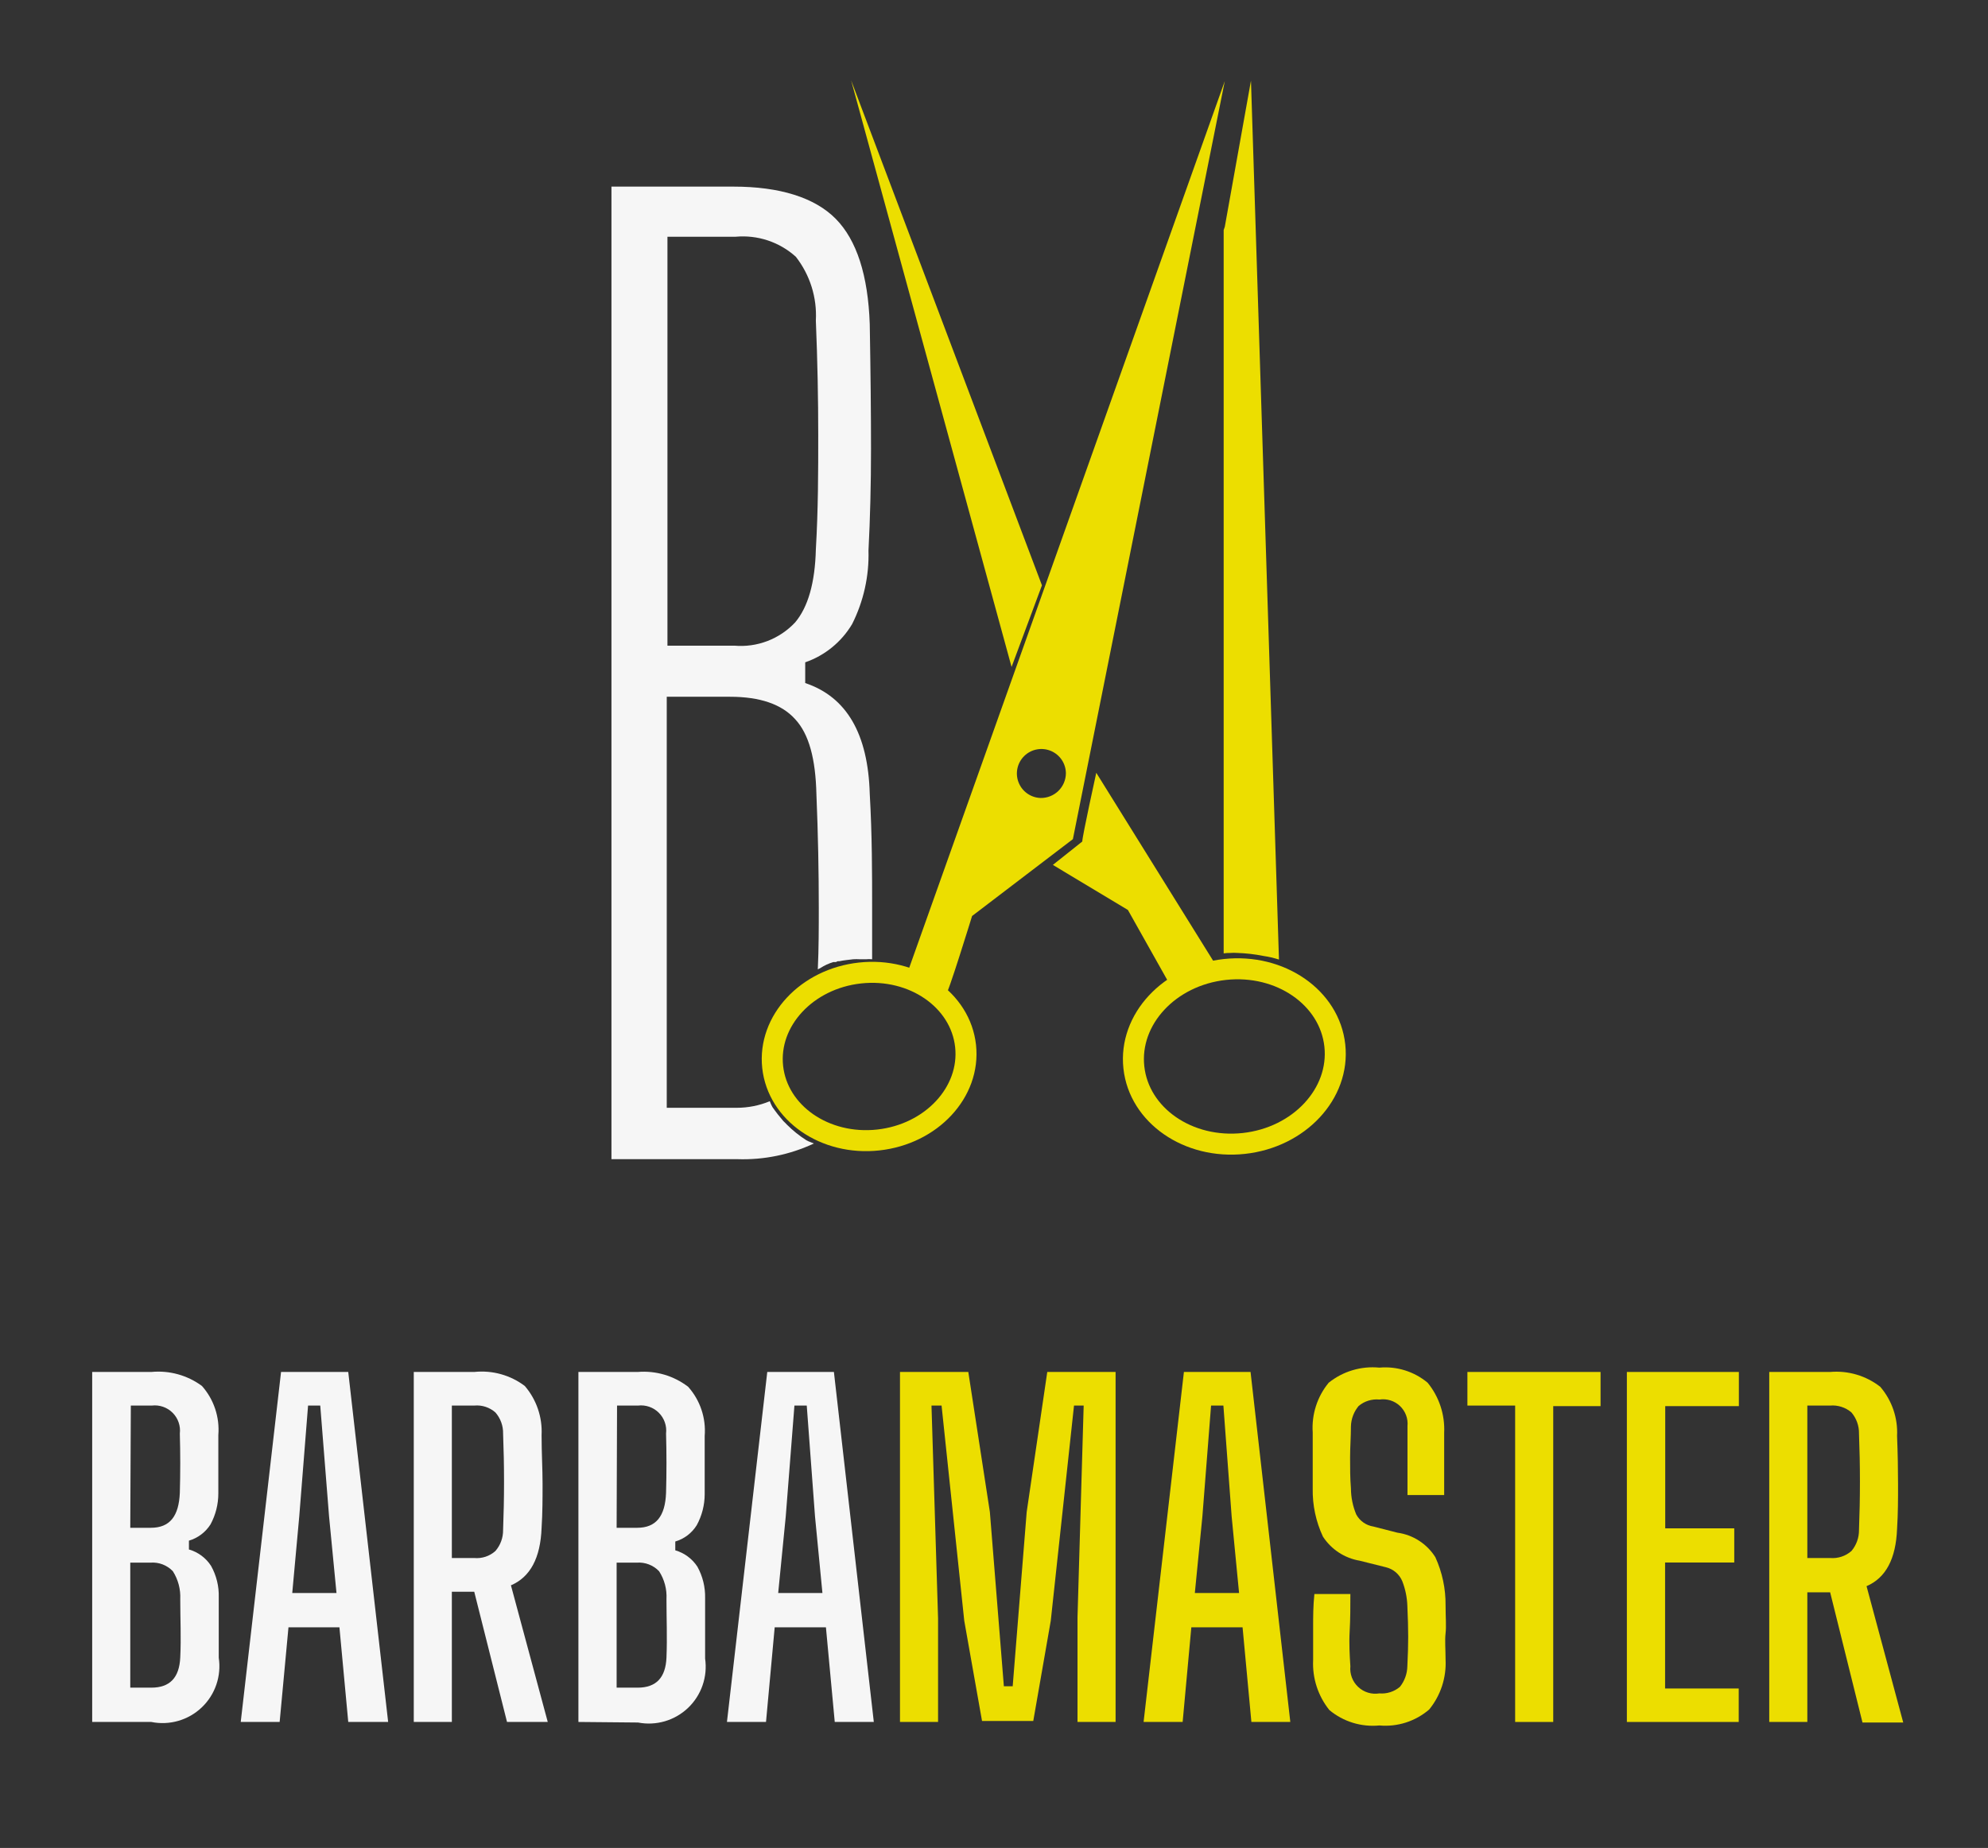 <svg width="142" height="132" viewBox="0 0 142 132" fill="none" xmlns="http://www.w3.org/2000/svg">
<rect x="0" y="0" width="142" height="132" fill="#333333" stroke="none"/>
<path d="M72.255 47.64L74.425 41.81L60.795 5.74L72.255 47.64Z" fill="#ECDE00"/>
<path d="M77.305 60.11C77.305 59.74 78.305 55.2 78.305 55.2L86.705 68.71L83.375 70L80.565 65L75.205 61.78L77.305 60.11Z" fill="#ECDE00"/>
<path d="M62.729 81.43C66.534 81.016 69.328 78.01 68.97 74.716C68.611 71.422 65.236 69.087 61.431 69.501C57.627 69.915 54.833 72.921 55.191 76.215C55.55 79.51 58.925 81.844 62.729 81.43Z" stroke="#ECDE00" stroke-width="1.5" stroke-miterlimit="10"/>
<path d="M88.843 81.677C92.808 81.246 95.718 78.114 95.345 74.683C94.972 71.251 91.455 68.819 87.491 69.25C83.527 69.682 80.616 72.813 80.99 76.245C81.363 79.676 84.879 82.108 88.843 81.677Z" stroke="#ECDE00" stroke-width="1.5" stroke-miterlimit="10"/>
<path d="M64.705 69.8C64.705 69.8 67.525 70.65 67.575 70.98C67.625 71.31 69.435 65.43 69.435 65.43L76.635 59.94L87.485 5.79L64.705 69.8ZM74.325 57C73.982 56.988 73.649 56.876 73.37 56.676C73.09 56.477 72.875 56.2 72.752 55.879C72.628 55.559 72.602 55.209 72.676 54.873C72.75 54.538 72.922 54.232 73.169 53.993C73.416 53.754 73.727 53.593 74.065 53.531C74.403 53.468 74.751 53.506 75.068 53.64C75.384 53.774 75.654 53.998 75.844 54.284C76.034 54.571 76.135 54.907 76.135 55.25C76.131 55.484 76.081 55.715 75.988 55.929C75.895 56.143 75.761 56.337 75.593 56.5C75.424 56.663 75.226 56.79 75.008 56.876C74.791 56.962 74.559 57.004 74.325 57Z" fill="#ECDE00"/>
<path d="M6.585 123V98H10.805C12.094 97.875 13.383 98.231 14.425 99C14.847 99.476 15.168 100.032 15.369 100.635C15.57 101.239 15.647 101.876 15.595 102.51V104.76C15.595 105.41 15.595 106.05 15.595 106.67C15.597 107.445 15.405 108.209 15.035 108.89C14.679 109.45 14.132 109.863 13.495 110.05V110.68C14.147 110.865 14.708 111.281 15.075 111.85C15.457 112.533 15.648 113.307 15.625 114.09C15.625 114.88 15.625 115.61 15.625 116.26C15.625 116.91 15.625 117.63 15.625 118.41C15.723 119.056 15.664 119.716 15.453 120.334C15.242 120.952 14.884 121.51 14.411 121.961C13.938 122.412 13.363 122.741 12.735 122.922C12.107 123.103 11.445 123.13 10.805 123H6.585ZM9.305 109.13H10.775C12.135 109.13 12.775 108.3 12.845 106.63C12.885 105.21 12.885 103.8 12.845 102.4C12.877 102.13 12.848 101.855 12.758 101.598C12.669 101.341 12.523 101.107 12.33 100.915C12.138 100.722 11.904 100.576 11.647 100.487C11.389 100.397 11.115 100.368 10.845 100.4H9.345L9.305 109.13ZM9.305 120.55H10.805C12.145 120.55 12.805 119.83 12.875 118.4C12.945 116.97 12.875 115.63 12.875 114.23C12.91 113.525 12.725 112.826 12.345 112.23C12.14 112.016 11.89 111.851 11.614 111.745C11.337 111.64 11.04 111.597 10.745 111.62H9.305V120.55Z" fill="#F6F6F6"/>
<path d="M17.195 123L20.075 98H24.875L27.725 123H24.875L24.245 116.24H20.605L19.975 123H17.195ZM20.875 113.79H24.035L23.505 108.32L22.875 100.4H22.005L21.375 108.32L20.875 113.79Z" fill="#F6F6F6"/>
<path d="M29.555 123V98H33.875C35.162 97.863 36.452 98.221 37.485 99C38.32 99.973 38.75 101.229 38.685 102.51C38.685 103.78 38.755 104.94 38.755 105.97C38.755 107 38.755 108.06 38.685 109.14C38.605 111.287 37.875 112.653 36.495 113.24L39.125 123H36.215L33.875 113.7H32.275V123H29.555ZM32.275 111.29H33.875C34.148 111.314 34.422 111.283 34.682 111.197C34.942 111.111 35.181 110.972 35.385 110.79C35.746 110.375 35.942 109.841 35.935 109.29C36.025 106.99 36.025 104.7 35.935 102.4C35.947 101.846 35.751 101.307 35.385 100.89C35.18 100.71 34.94 100.573 34.681 100.489C34.421 100.404 34.147 100.374 33.875 100.4H32.275V111.29Z" fill="#F6F6F6"/>
<path d="M41.315 123V98H45.545C46.838 97.891 48.126 98.269 49.155 99.06C49.579 99.535 49.902 100.091 50.104 100.694C50.307 101.297 50.386 101.936 50.335 102.57V104.82C50.335 105.47 50.335 106.11 50.335 106.73C50.334 107.506 50.138 108.269 49.765 108.95C49.415 109.512 48.87 109.925 48.235 110.11V110.74C48.885 110.928 49.446 111.343 49.815 111.91C50.193 112.595 50.383 113.368 50.365 114.15C50.365 114.94 50.365 115.67 50.365 116.32C50.365 116.97 50.365 117.69 50.365 118.47C50.458 119.111 50.397 119.766 50.185 120.378C49.974 120.991 49.619 121.544 49.15 121.992C48.681 122.439 48.112 122.768 47.49 122.95C46.868 123.132 46.211 123.163 45.575 123.04L41.315 123ZM44.045 109.13H45.515C46.865 109.13 47.515 108.3 47.575 106.63C47.615 105.21 47.615 103.8 47.575 102.4C47.607 102.13 47.578 101.855 47.488 101.598C47.399 101.341 47.253 101.107 47.06 100.915C46.868 100.722 46.634 100.576 46.377 100.487C46.12 100.397 45.845 100.368 45.575 100.4H44.075L44.045 109.13ZM44.045 120.55H45.545C46.875 120.55 47.545 119.83 47.605 118.4C47.665 116.97 47.605 115.63 47.605 114.23C47.645 113.524 47.459 112.824 47.075 112.23C46.871 112.018 46.623 111.853 46.348 111.747C46.073 111.642 45.779 111.598 45.485 111.62H44.045V120.55Z" fill="#F6F6F6"/>
<path d="M51.925 123L54.805 98H59.565L62.415 123H59.625L58.995 116.24H55.335L54.715 123H51.925ZM55.585 113.79H58.745L58.215 108.32L57.625 100.4H56.745L56.125 108.32L55.585 113.79Z" fill="#F6F6F6"/>
<path d="M64.285 123V98H69.165L70.705 108L71.705 120.45H72.335L73.335 108L74.805 98H79.685V123H76.965V115.52L77.405 100.4H76.715L75.055 115.77L73.805 122.93H70.145L68.875 115.77L67.255 100.4H66.535L67.005 115.61V123H64.285Z" fill="#ECDE00"/>
<path d="M81.685 123L84.565 98H89.325L92.165 123H89.385L88.755 116.24H85.095L84.475 123H81.685ZM85.345 113.79H88.505L87.975 108.32L87.385 100.4H86.505L85.885 108.32L85.345 113.79Z" fill="#ECDE00"/>
<path d="M98.525 123.25C97.887 123.312 97.242 123.247 96.63 123.058C96.017 122.869 95.448 122.561 94.955 122.15C94.145 121.142 93.732 119.872 93.795 118.58C93.795 117.73 93.795 116.94 93.795 116.22C93.795 115.5 93.795 114.71 93.885 113.86H96.455C96.455 114.75 96.455 115.64 96.405 116.52C96.355 117.4 96.405 118.23 96.455 119.02C96.428 119.293 96.465 119.568 96.562 119.825C96.658 120.081 96.812 120.312 97.013 120.499C97.213 120.687 97.453 120.826 97.715 120.906C97.977 120.986 98.254 121.004 98.525 120.96C98.789 120.983 99.055 120.953 99.307 120.872C99.559 120.792 99.793 120.662 99.995 120.49C100.329 120.072 100.515 119.555 100.525 119.02C100.565 118.227 100.585 117.527 100.585 116.92C100.585 116.313 100.565 115.573 100.525 114.7C100.504 114.101 100.382 113.509 100.165 112.95C100.063 112.703 99.904 112.483 99.7 112.309C99.497 112.135 99.255 112.012 98.995 111.95L97.115 111.48C96.583 111.39 96.076 111.191 95.625 110.895C95.174 110.599 94.789 110.212 94.495 109.76C93.992 108.684 93.742 107.507 93.765 106.32C93.765 105.69 93.765 105.03 93.765 104.32C93.765 103.61 93.765 102.95 93.765 102.32C93.679 101.035 94.087 99.765 94.905 98.77C95.924 97.951 97.224 97.563 98.525 97.69C99.143 97.635 99.766 97.701 100.357 97.887C100.949 98.072 101.499 98.372 101.975 98.77C102.797 99.777 103.217 101.052 103.155 102.35C103.155 102.9 103.155 103.56 103.155 104.35C103.155 105.14 103.155 105.95 103.155 106.79H100.535C100.535 105.97 100.535 105.15 100.535 104.33C100.535 103.51 100.535 102.69 100.535 101.87C100.561 101.605 100.526 101.338 100.433 101.089C100.34 100.84 100.191 100.615 99.999 100.432C99.806 100.249 99.574 100.112 99.32 100.032C99.067 99.952 98.798 99.931 98.535 99.97C98.269 99.943 97.999 99.97 97.743 100.049C97.487 100.128 97.25 100.257 97.045 100.43C96.707 100.836 96.513 101.342 96.495 101.87C96.495 102.62 96.435 103.37 96.435 104.11C96.435 104.85 96.435 105.59 96.495 106.32C96.499 106.959 96.629 107.591 96.875 108.18C96.999 108.407 97.173 108.603 97.385 108.752C97.596 108.901 97.839 109 98.095 109.04L99.815 109.48C100.367 109.556 100.896 109.753 101.364 110.055C101.832 110.357 102.228 110.758 102.525 111.23C103.018 112.309 103.267 113.484 103.255 114.67C103.255 115.49 103.315 116.15 103.255 116.67C103.195 117.19 103.255 117.81 103.255 118.54C103.321 119.834 102.904 121.106 102.085 122.11C101.598 122.528 101.032 122.845 100.421 123.041C99.809 123.237 99.165 123.308 98.525 123.25Z" fill="#ECDE00"/>
<path d="M108.225 123V100.4H104.815V98H114.325V100.44H110.945V123H108.225Z" fill="#ECDE00"/>
<path d="M116.205 123V98H124.205V100.44H118.945V109.17H123.875V111.61H118.935V120.61H124.195V123H116.205Z" fill="#ECDE00"/>
<path d="M126.375 123V98H130.725C132.01 97.887 133.289 98.266 134.305 99.06C135.14 100.033 135.57 101.289 135.505 102.57C135.555 103.84 135.575 105 135.575 106.03C135.575 107.06 135.575 108.12 135.505 109.2C135.425 111.347 134.698 112.713 133.325 113.3L135.945 123.04H133.035L130.725 113.74H129.095V123H126.375ZM129.095 111.29H130.725C130.999 111.312 131.274 111.28 131.536 111.194C131.797 111.108 132.038 110.971 132.245 110.79C132.599 110.371 132.79 109.839 132.785 109.29C132.875 106.99 132.875 104.7 132.785 102.4C132.795 101.848 132.603 101.311 132.245 100.89C132.037 100.711 131.795 100.576 131.534 100.492C131.273 100.408 130.998 100.376 130.725 100.4H129.095V111.29Z" fill="#ECDE00"/>
<path d="M57.585 81.44C57.09 81.124 56.63 80.756 56.215 80.34C56.135 80.25 56.045 80.17 55.955 80.08C55.678 79.761 55.417 79.427 55.175 79.08C55.1 78.946 55.036 78.805 54.985 78.66C54.237 78.971 53.435 79.13 52.625 79.13H47.625V49.77H52.145C54.285 49.77 55.835 50.303 56.795 51.37C57.795 52.44 58.255 54.23 58.315 56.72C58.435 59.62 58.485 62.33 58.485 64.85C58.485 66.23 58.485 67.73 58.415 69.24L58.595 69.15C58.883 68.963 59.196 68.818 59.525 68.72C59.585 68.715 59.645 68.715 59.705 68.72L59.835 68.66H59.945C60.275 68.59 60.625 68.56 60.945 68.52C61.102 68.51 61.258 68.51 61.415 68.52H61.855C62.001 68.505 62.149 68.505 62.295 68.52C62.295 67.28 62.295 66.06 62.295 64.92C62.295 62.4 62.295 59.66 62.125 56.7C62.005 52.413 60.468 49.777 57.515 48.79V47.31C58.919 46.824 60.105 45.857 60.865 44.58C61.685 42.951 62.087 41.143 62.035 39.32C62.155 37 62.215 34.58 62.215 32.06C62.215 29.54 62.185 26.57 62.125 23.15C62.005 19.67 61.195 17.15 59.695 15.63C58.195 14.11 55.695 13.33 52.395 13.33H43.675V82.8H52.675C54.558 82.863 56.429 82.479 58.135 81.68C57.925 81.59 57.745 81.54 57.585 81.44ZM47.675 16.91H52.545C53.322 16.839 54.105 16.929 54.845 17.175C55.585 17.421 56.266 17.818 56.845 18.34C57.857 19.637 58.365 21.257 58.275 22.9C58.395 25.8 58.445 28.52 58.445 31.07C58.445 33.62 58.445 36.35 58.275 39.25C58.215 41.623 57.722 43.36 56.795 44.46C56.244 45.047 55.568 45.501 54.816 45.789C54.064 46.077 53.257 46.19 52.455 46.12H47.675V16.91Z" fill="#F6F6F6"/>
<path d="M87.875 68.07C88.051 68.055 88.229 68.055 88.405 68.07C89.016 68.091 89.625 68.161 90.225 68.28C90.608 68.337 90.986 68.424 91.355 68.54L89.355 5.76L87.485 16.2L87.405 16.43V68.1C87.561 68.078 87.718 68.068 87.875 68.07Z" fill="#ECDE00"/>
</svg>
